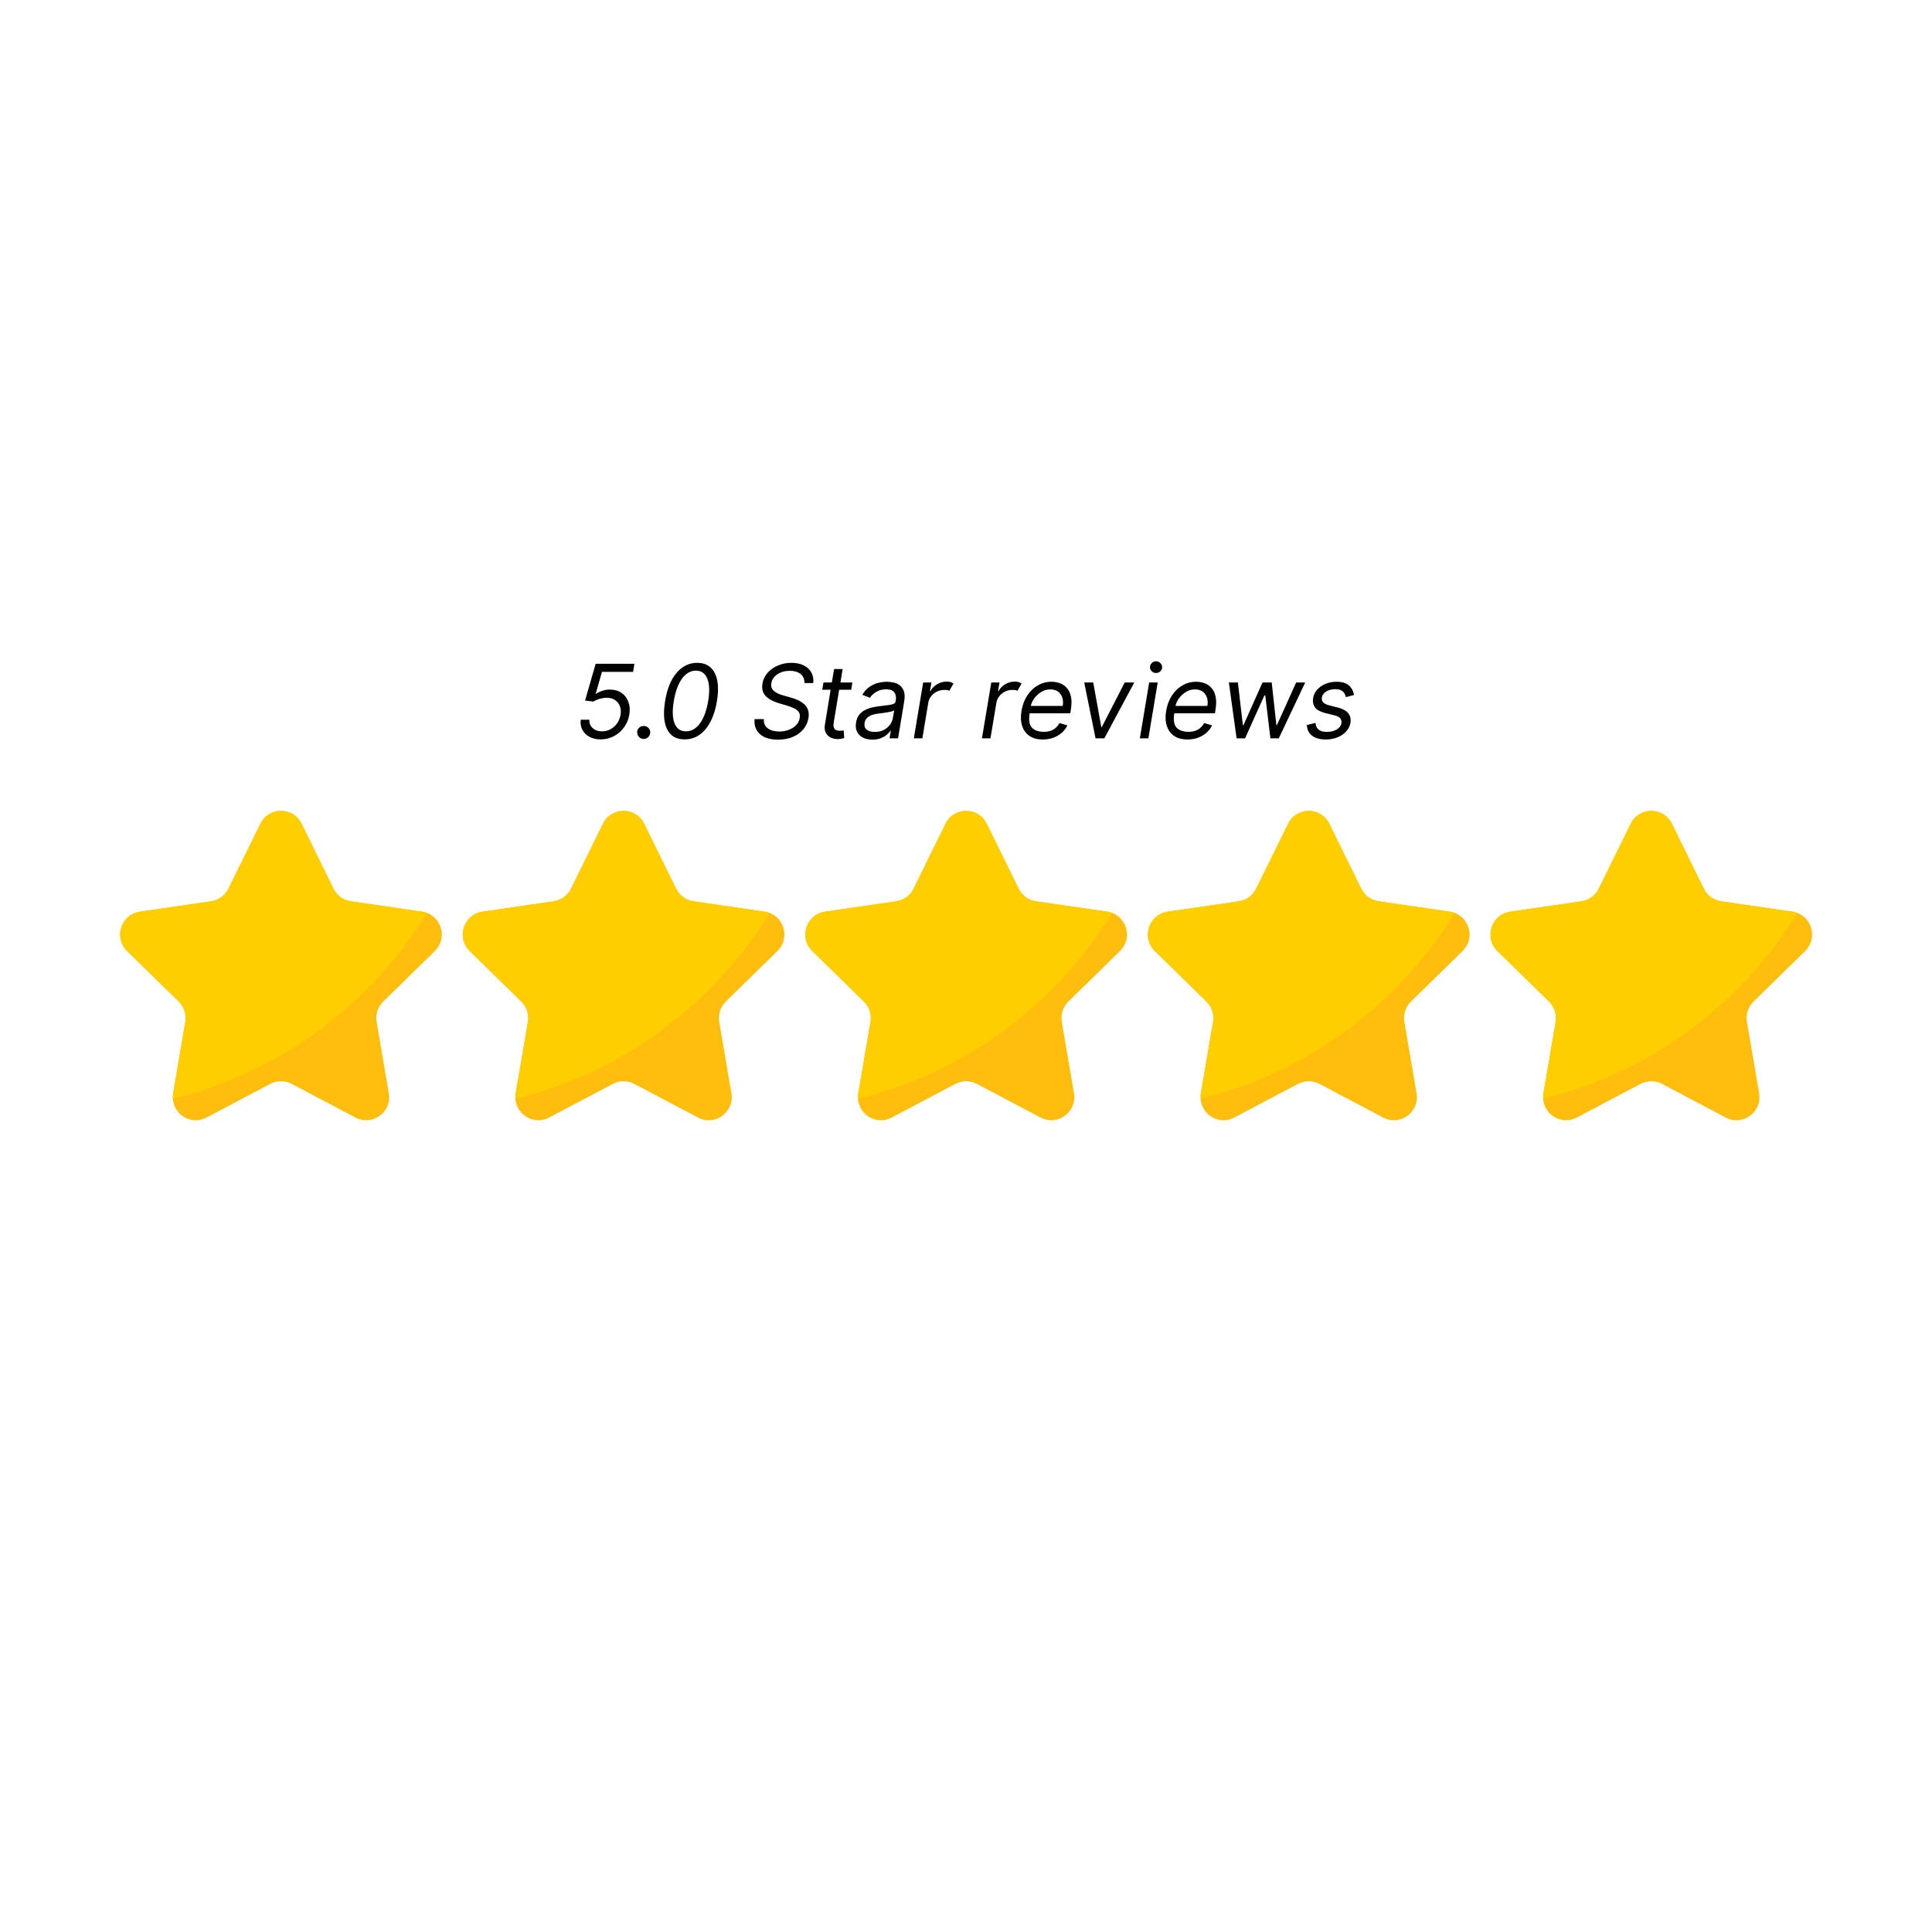<svg xmlns="http://www.w3.org/2000/svg" xmlns:xlink="http://www.w3.org/1999/xlink" width="500" zoomAndPan="magnify" viewBox="0 0 375 375" height="500" preserveAspectRatio="xMidYMid meet" version="1.0"><defs><g/></defs><path fill="#ffbe0d" d="M 74.391 194.398 C 73.34 195.426 72.855 196.906 73.105 198.363 L 75.469 212.203 C 76.098 215.859 72.27 218.648 68.996 216.918 L 56.617 210.383 C 55.316 209.699 53.762 209.699 52.461 210.383 L 40.078 216.918 C 37.137 218.477 33.738 216.375 33.555 213.27 C 33.523 212.926 33.547 212.57 33.605 212.203 L 35.973 198.363 C 36.219 196.906 35.734 195.426 34.691 194.398 L 24.672 184.594 C 22.02 182 23.488 177.488 27.148 176.953 L 40.988 174.938 C 42.438 174.719 43.691 173.809 44.34 172.488 L 50.539 159.891 C 52.172 156.559 56.895 156.559 58.539 159.891 L 64.73 172.488 C 65.379 173.805 66.629 174.719 68.082 174.938 L 81.93 176.953 C 82.281 177.004 82.609 177.094 82.918 177.211 C 85.836 178.332 86.801 182.246 84.402 184.594 Z M 74.391 194.398 " fill-opacity="1" fill-rule="nonzero"/><path fill="#ffbe0d" d="M 140.887 194.398 C 139.836 195.426 139.352 196.906 139.602 198.363 L 141.965 212.203 C 142.594 215.859 138.766 218.648 135.492 216.918 L 123.113 210.383 C 121.812 209.699 120.258 209.699 118.957 210.383 L 106.574 216.918 C 103.633 218.477 100.234 216.375 100.051 213.27 C 100.02 212.926 100.043 212.57 100.102 212.203 L 102.469 198.363 C 102.715 196.906 102.23 195.426 101.188 194.398 L 91.168 184.594 C 88.516 182 89.984 177.488 93.645 176.953 L 107.484 174.938 C 108.934 174.719 110.188 173.809 110.836 172.488 L 117.035 159.891 C 118.668 156.559 123.391 156.559 125.035 159.891 L 131.227 172.488 C 131.875 173.805 133.125 174.719 134.578 174.938 L 148.426 176.953 C 148.777 177.004 149.105 177.094 149.414 177.211 C 152.332 178.332 153.297 182.246 150.898 184.594 Z M 140.887 194.398 " fill-opacity="1" fill-rule="nonzero"/><path fill="#ffbe0d" d="M 207.379 194.398 C 206.328 195.426 205.844 196.906 206.094 198.363 L 208.457 212.203 C 209.086 215.859 205.258 218.648 201.984 216.918 L 189.605 210.383 C 188.305 209.699 186.75 209.699 185.449 210.383 L 173.066 216.918 C 170.125 218.477 166.727 216.375 166.543 213.27 C 166.512 212.926 166.535 212.57 166.594 212.203 L 168.961 198.363 C 169.207 196.906 168.723 195.426 167.676 194.398 L 157.66 184.594 C 155.008 182 156.477 177.488 160.137 176.953 L 173.977 174.938 C 175.426 174.719 176.68 173.809 177.328 172.488 L 183.527 159.891 C 185.16 156.559 189.883 156.559 191.527 159.891 L 197.719 172.488 C 198.367 173.805 199.617 174.719 201.07 174.938 L 214.918 176.953 C 215.27 177.004 215.598 177.094 215.906 177.211 C 218.824 178.332 219.789 182.246 217.391 184.594 Z M 207.379 194.398 " fill-opacity="1" fill-rule="nonzero"/><path fill="#ffbe0d" d="M 273.875 194.398 C 272.824 195.426 272.34 196.906 272.59 198.363 L 274.953 212.203 C 275.582 215.859 271.754 218.648 268.48 216.918 L 256.102 210.383 C 254.801 209.699 253.246 209.699 251.945 210.383 L 239.562 216.918 C 236.621 218.477 233.223 216.375 233.039 213.27 C 233.008 212.926 233.031 212.57 233.09 212.203 L 235.457 198.363 C 235.703 196.906 235.219 195.426 234.172 194.398 L 224.156 184.594 C 221.504 182 222.973 177.488 226.633 176.953 L 240.473 174.938 C 241.922 174.719 243.176 173.809 243.824 172.488 L 250.023 159.891 C 251.656 156.559 256.379 156.559 258.023 159.891 L 264.215 172.488 C 264.863 173.805 266.113 174.719 267.566 174.938 L 281.414 176.953 C 281.766 177.004 282.094 177.094 282.402 177.211 C 285.32 178.332 286.285 182.246 283.887 184.594 Z M 273.875 194.398 " fill-opacity="1" fill-rule="nonzero"/><path fill="#ffbe0d" d="M 340.367 194.398 C 339.312 195.426 338.832 196.906 339.082 198.363 L 341.445 212.203 C 342.074 215.859 338.246 218.648 334.973 216.918 L 322.594 210.383 C 321.293 209.699 319.738 209.699 318.438 210.383 L 306.055 216.918 C 303.113 218.477 299.715 216.375 299.531 213.27 C 299.5 212.926 299.523 212.57 299.582 212.203 L 301.949 198.363 C 302.195 196.906 301.711 195.426 300.664 194.398 L 290.648 184.594 C 287.996 182 289.465 177.488 293.125 176.953 L 306.965 174.938 C 308.414 174.719 309.668 173.809 310.316 172.488 L 316.516 159.891 C 318.148 156.559 322.871 156.559 324.516 159.891 L 330.707 172.488 C 331.355 173.805 332.605 174.719 334.059 174.938 L 347.906 176.953 C 348.258 177.004 348.586 177.094 348.895 177.211 C 351.812 178.332 352.777 182.246 350.379 184.594 Z M 340.367 194.398 " fill-opacity="1" fill-rule="nonzero"/><path fill="#ffce00" d="M 82.922 177.211 C 71.961 194.98 54.344 208.176 33.555 213.27 C 33.523 212.926 33.547 212.57 33.605 212.203 L 35.973 198.363 C 36.219 196.906 35.734 195.426 34.691 194.398 L 24.672 184.594 C 22.02 182 23.488 177.488 27.148 176.953 L 40.988 174.938 C 42.438 174.719 43.691 173.809 44.34 172.488 L 50.539 159.891 C 52.172 156.559 56.895 156.559 58.539 159.891 L 64.73 172.488 C 65.379 173.805 66.629 174.719 68.082 174.938 L 81.93 176.953 C 82.289 177.004 82.613 177.09 82.922 177.211 Z M 82.922 177.211 " fill-opacity="1" fill-rule="nonzero"/><path fill="#ffce00" d="M 149.418 177.211 C 138.457 194.98 120.84 208.176 100.051 213.27 C 100.02 212.926 100.043 212.57 100.102 212.203 L 102.469 198.363 C 102.715 196.906 102.23 195.426 101.188 194.398 L 91.168 184.594 C 88.516 182 89.984 177.488 93.645 176.953 L 107.484 174.938 C 108.934 174.719 110.188 173.809 110.836 172.488 L 117.035 159.891 C 118.668 156.559 123.391 156.559 125.035 159.891 L 131.227 172.488 C 131.875 173.805 133.125 174.719 134.578 174.938 L 148.426 176.953 C 148.781 177.004 149.109 177.09 149.418 177.211 Z M 149.418 177.211 " fill-opacity="1" fill-rule="nonzero"/><path fill="#ffce00" d="M 215.91 177.211 C 204.949 194.98 187.332 208.176 166.543 213.27 C 166.512 212.926 166.535 212.57 166.594 212.203 L 168.961 198.363 C 169.207 196.906 168.723 195.426 167.676 194.398 L 157.66 184.594 C 155.008 182 156.477 177.488 160.137 176.953 L 173.977 174.938 C 175.426 174.719 176.68 173.809 177.328 172.488 L 183.527 159.891 C 185.16 156.559 189.883 156.559 191.527 159.891 L 197.719 172.488 C 198.367 173.805 199.617 174.719 201.07 174.938 L 214.918 176.953 C 215.273 177.004 215.602 177.09 215.91 177.211 Z M 215.91 177.211 " fill-opacity="1" fill-rule="nonzero"/><path fill="#ffce00" d="M 282.402 177.211 C 271.441 194.98 253.824 208.176 233.035 213.27 C 233.004 212.926 233.027 212.57 233.086 212.203 L 235.453 198.363 C 235.699 196.906 235.215 195.426 234.168 194.398 L 224.152 184.594 C 221.5 182 222.969 177.488 226.629 176.953 L 240.469 174.938 C 241.918 174.719 243.172 173.809 243.82 172.488 L 250.02 159.891 C 251.652 156.559 256.375 156.559 258.02 159.891 L 264.211 172.488 C 264.859 173.805 266.109 174.719 267.562 174.938 L 281.41 176.953 C 281.77 177.004 282.094 177.09 282.402 177.211 Z M 282.402 177.211 " fill-opacity="1" fill-rule="nonzero"/><path fill="#ffce00" d="M 348.898 177.211 C 337.938 194.98 320.32 208.176 299.531 213.27 C 299.5 212.926 299.523 212.57 299.582 212.203 L 301.949 198.363 C 302.195 196.906 301.711 195.426 300.664 194.398 L 290.648 184.594 C 287.996 182 289.465 177.488 293.125 176.953 L 306.965 174.938 C 308.414 174.719 309.668 173.809 310.316 172.488 L 316.516 159.891 C 318.148 156.559 322.871 156.559 324.516 159.891 L 330.707 172.488 C 331.355 173.805 332.605 174.719 334.059 174.938 L 347.906 176.953 C 348.262 177.004 348.59 177.09 348.898 177.211 Z M 348.898 177.211 " fill-opacity="1" fill-rule="nonzero"/><g fill="#000000" fill-opacity="1"><g transform="translate(111.496, 143.313)"><g><path d="M 5.078 0.203 C 4.254 0.203 3.535 0.035 2.922 -0.297 C 2.305 -0.629 1.848 -1.082 1.547 -1.656 C 1.242 -2.227 1.133 -2.879 1.219 -3.609 L 2.906 -3.609 C 2.863 -2.961 3.07 -2.426 3.531 -2 C 4 -1.57 4.602 -1.359 5.344 -1.359 C 5.938 -1.359 6.488 -1.492 7 -1.766 C 7.508 -2.047 7.938 -2.426 8.281 -2.906 C 8.625 -3.395 8.848 -3.953 8.953 -4.578 C 9.055 -5.211 9.008 -5.773 8.812 -6.266 C 8.625 -6.766 8.312 -7.156 7.875 -7.438 C 7.445 -7.727 6.922 -7.875 6.297 -7.875 C 5.859 -7.875 5.395 -7.805 4.906 -7.672 C 4.426 -7.535 4.016 -7.359 3.672 -7.141 L 2.062 -7.344 L 4.125 -14.469 L 11.641 -14.469 L 11.391 -12.906 L 5.344 -12.906 L 4.125 -8.641 L 4.203 -8.641 C 4.547 -8.879 4.953 -9.078 5.422 -9.234 C 5.891 -9.391 6.367 -9.469 6.859 -9.469 C 7.742 -9.469 8.5 -9.254 9.125 -8.828 C 9.75 -8.41 10.195 -7.832 10.469 -7.094 C 10.75 -6.363 10.812 -5.535 10.656 -4.609 C 10.5 -3.68 10.156 -2.852 9.625 -2.125 C 9.102 -1.406 8.445 -0.836 7.656 -0.422 C 6.863 -0.004 6.004 0.203 5.078 0.203 Z M 5.078 0.203 "/></g></g></g><g fill="#000000" fill-opacity="1"><g transform="translate(122.908, 143.313)"><g><path d="M 2.031 0.109 C 1.676 0.109 1.379 -0.008 1.141 -0.25 C 0.898 -0.5 0.773 -0.801 0.766 -1.156 C 0.754 -1.508 0.875 -1.805 1.125 -2.047 C 1.383 -2.285 1.688 -2.406 2.031 -2.406 C 2.383 -2.406 2.688 -2.281 2.938 -2.031 C 3.188 -1.789 3.312 -1.5 3.312 -1.156 C 3.301 -0.801 3.172 -0.5 2.922 -0.25 C 2.68 -0.008 2.383 0.109 2.031 0.109 Z M 2.031 0.109 "/></g></g></g><g fill="#000000" fill-opacity="1"><g transform="translate(127.596, 143.313)"><g><path d="M 5.281 0.203 C 3.688 0.203 2.562 -0.441 1.906 -1.734 C 1.25 -3.035 1.113 -4.867 1.5 -7.234 C 1.875 -9.578 2.613 -11.398 3.719 -12.703 C 4.82 -14.004 6.16 -14.656 7.734 -14.656 C 9.316 -14.656 10.445 -14.004 11.125 -12.703 C 11.801 -11.398 11.945 -9.578 11.562 -7.234 C 11.164 -4.867 10.414 -3.035 9.312 -1.734 C 8.219 -0.441 6.875 0.203 5.281 0.203 Z M 5.531 -1.359 C 6.594 -1.359 7.5 -1.867 8.25 -2.891 C 9.008 -3.91 9.547 -5.359 9.859 -7.234 C 10.172 -9.109 10.113 -10.562 9.688 -11.594 C 9.27 -12.625 8.535 -13.141 7.484 -13.141 C 6.441 -13.141 5.539 -12.625 4.781 -11.594 C 4.031 -10.562 3.5 -9.109 3.188 -7.234 C 2.875 -5.359 2.926 -3.91 3.344 -2.891 C 3.758 -1.867 4.488 -1.359 5.531 -1.359 Z M 5.531 -1.359 "/></g></g></g><g fill="#000000" fill-opacity="1"><g transform="translate(140.026, 143.313)"><g/></g></g><g fill="#000000" fill-opacity="1"><g transform="translate(145.619, 143.313)"><g><path d="M 10.531 -10.734 C 10.531 -11.516 10.273 -12.102 9.766 -12.5 C 9.254 -12.906 8.562 -13.109 7.688 -13.109 C 6.727 -13.109 5.914 -12.879 5.25 -12.422 C 4.594 -11.973 4.207 -11.398 4.094 -10.703 C 4.031 -10.316 4.066 -9.984 4.203 -9.703 C 4.348 -9.43 4.551 -9.207 4.812 -9.031 C 5.082 -8.852 5.363 -8.703 5.656 -8.578 C 5.957 -8.461 6.238 -8.375 6.5 -8.312 L 7.906 -7.906 C 8.258 -7.812 8.648 -7.676 9.078 -7.5 C 9.516 -7.32 9.922 -7.082 10.297 -6.781 C 10.68 -6.488 10.973 -6.109 11.172 -5.641 C 11.367 -5.172 11.41 -4.598 11.297 -3.922 C 11.172 -3.141 10.852 -2.43 10.344 -1.797 C 9.832 -1.172 9.156 -0.672 8.312 -0.297 C 7.477 0.066 6.504 0.25 5.391 0.25 C 3.836 0.25 2.66 -0.113 1.859 -0.844 C 1.066 -1.582 0.727 -2.547 0.844 -3.734 L 2.656 -3.734 C 2.602 -3.18 2.707 -2.727 2.969 -2.375 C 3.238 -2.02 3.609 -1.754 4.078 -1.578 C 4.547 -1.41 5.07 -1.328 5.656 -1.328 C 6.32 -1.328 6.938 -1.438 7.5 -1.656 C 8.07 -1.875 8.547 -2.18 8.922 -2.578 C 9.297 -2.973 9.523 -3.43 9.609 -3.953 C 9.691 -4.43 9.625 -4.82 9.406 -5.125 C 9.188 -5.426 8.875 -5.672 8.469 -5.859 C 8.062 -6.047 7.613 -6.211 7.125 -6.359 L 5.422 -6.859 C 4.348 -7.191 3.531 -7.656 2.969 -8.25 C 2.414 -8.852 2.219 -9.645 2.375 -10.625 C 2.508 -11.438 2.848 -12.145 3.391 -12.75 C 3.93 -13.352 4.602 -13.82 5.406 -14.156 C 6.207 -14.488 7.07 -14.656 8 -14.656 C 8.926 -14.656 9.723 -14.488 10.391 -14.156 C 11.055 -13.82 11.551 -13.359 11.875 -12.766 C 12.195 -12.172 12.316 -11.492 12.234 -10.734 Z M 10.531 -10.734 "/></g></g></g><g fill="#000000" fill-opacity="1"><g transform="translate(158.302, 143.313)"><g><path d="M 7.141 -10.844 L 6.922 -9.438 L 4.578 -9.438 L 3.531 -3.109 C 3.457 -2.641 3.469 -2.285 3.562 -2.047 C 3.664 -1.816 3.82 -1.66 4.031 -1.578 C 4.238 -1.504 4.469 -1.469 4.719 -1.469 C 4.906 -1.469 5.055 -1.477 5.172 -1.5 C 5.285 -1.52 5.379 -1.535 5.453 -1.547 L 5.562 -0.062 C 5.438 -0.02 5.266 0.02 5.047 0.062 C 4.836 0.113 4.578 0.141 4.266 0.141 C 3.797 0.141 3.352 0.039 2.938 -0.156 C 2.52 -0.363 2.203 -0.672 1.984 -1.078 C 1.766 -1.492 1.707 -2.02 1.812 -2.656 L 2.922 -9.438 L 1.297 -9.438 L 1.531 -10.844 L 3.156 -10.844 L 3.594 -13.453 L 5.25 -13.453 L 4.828 -10.844 Z M 7.141 -10.844 "/></g></g></g><g fill="#000000" fill-opacity="1"><g transform="translate(165.534, 143.313)"><g><path d="M 3.781 0.25 C 3.094 0.25 2.488 0.117 1.969 -0.141 C 1.457 -0.398 1.078 -0.773 0.828 -1.266 C 0.578 -1.766 0.508 -2.367 0.625 -3.078 C 0.727 -3.703 0.938 -4.207 1.25 -4.594 C 1.562 -4.977 1.938 -5.281 2.375 -5.5 C 2.82 -5.727 3.301 -5.898 3.812 -6.016 C 4.332 -6.129 4.852 -6.211 5.375 -6.266 C 6.039 -6.359 6.582 -6.426 7 -6.469 C 7.414 -6.52 7.727 -6.598 7.938 -6.703 C 8.156 -6.805 8.285 -6.992 8.328 -7.266 L 8.328 -7.312 C 8.441 -8.008 8.348 -8.551 8.047 -8.938 C 7.754 -9.32 7.227 -9.516 6.469 -9.516 C 5.676 -9.516 5.016 -9.336 4.484 -8.984 C 3.953 -8.641 3.562 -8.27 3.312 -7.875 L 1.844 -8.453 C 2.227 -9.109 2.688 -9.617 3.219 -9.984 C 3.758 -10.359 4.32 -10.617 4.906 -10.766 C 5.5 -10.91 6.066 -10.984 6.609 -10.984 C 6.961 -10.984 7.359 -10.941 7.797 -10.859 C 8.234 -10.785 8.641 -10.617 9.016 -10.359 C 9.398 -10.109 9.691 -9.723 9.891 -9.203 C 10.086 -8.691 10.113 -8.004 9.969 -7.141 L 8.781 0 L 7.125 0 L 7.375 -1.469 L 7.297 -1.469 C 7.141 -1.227 6.906 -0.973 6.594 -0.703 C 6.289 -0.441 5.906 -0.219 5.438 -0.031 C 4.969 0.156 4.414 0.25 3.781 0.25 Z M 4.266 -1.25 C 4.922 -1.25 5.5 -1.375 6 -1.625 C 6.5 -1.883 6.898 -2.219 7.203 -2.625 C 7.504 -3.039 7.691 -3.473 7.766 -3.922 L 8.031 -5.453 C 7.938 -5.367 7.766 -5.289 7.516 -5.219 C 7.266 -5.156 6.984 -5.098 6.672 -5.047 C 6.359 -4.992 6.055 -4.945 5.766 -4.906 C 5.473 -4.875 5.238 -4.848 5.062 -4.828 C 4.613 -4.773 4.191 -4.688 3.797 -4.562 C 3.398 -4.438 3.066 -4.25 2.797 -4 C 2.523 -3.75 2.352 -3.414 2.281 -3 C 2.188 -2.414 2.328 -1.977 2.703 -1.688 C 3.078 -1.395 3.598 -1.25 4.266 -1.25 Z M 4.266 -1.25 "/></g></g></g><g fill="#000000" fill-opacity="1"><g transform="translate(176.748, 143.313)"><g><path d="M 0.625 0 L 2.438 -10.844 L 4.047 -10.844 L 3.75 -9.203 L 3.875 -9.203 C 4.156 -9.742 4.582 -10.18 5.156 -10.516 C 5.727 -10.848 6.344 -11.016 7 -11.016 C 7.582 -11.016 8.02 -10.883 8.312 -10.625 L 7.516 -9.234 C 7.316 -9.348 7.004 -9.406 6.578 -9.406 C 6.055 -9.406 5.566 -9.297 5.109 -9.078 C 4.66 -8.859 4.285 -8.555 3.984 -8.172 C 3.68 -7.785 3.492 -7.348 3.422 -6.859 L 2.281 0 Z M 0.625 0 "/></g></g></g><g fill="#000000" fill-opacity="1"><g transform="translate(184.376, 143.313)"><g/></g></g><g fill="#000000" fill-opacity="1"><g transform="translate(189.969, 143.313)"><g><path d="M 0.625 0 L 2.438 -10.844 L 4.047 -10.844 L 3.75 -9.203 L 3.875 -9.203 C 4.156 -9.742 4.582 -10.18 5.156 -10.516 C 5.727 -10.848 6.344 -11.016 7 -11.016 C 7.582 -11.016 8.02 -10.883 8.312 -10.625 L 7.516 -9.234 C 7.316 -9.348 7.004 -9.406 6.578 -9.406 C 6.055 -9.406 5.566 -9.297 5.109 -9.078 C 4.66 -8.859 4.285 -8.555 3.984 -8.172 C 3.68 -7.785 3.492 -7.348 3.422 -6.859 L 2.281 0 Z M 0.625 0 "/></g></g></g><g fill="#000000" fill-opacity="1"><g transform="translate(197.257, 143.313)"><g><path d="M 5.141 0.219 C 4.098 0.219 3.238 -0.008 2.562 -0.469 C 1.883 -0.938 1.41 -1.586 1.141 -2.422 C 0.867 -3.254 0.828 -4.227 1.016 -5.344 C 1.203 -6.445 1.566 -7.426 2.109 -8.281 C 2.66 -9.133 3.344 -9.797 4.156 -10.266 C 4.969 -10.742 5.863 -10.984 6.844 -10.984 C 7.406 -10.984 7.945 -10.891 8.469 -10.703 C 8.988 -10.516 9.438 -10.207 9.812 -9.781 C 10.195 -9.363 10.461 -8.805 10.609 -8.109 C 10.766 -7.422 10.758 -6.57 10.594 -5.562 L 10.484 -4.859 L 2.594 -4.859 C 2.383 -3.535 2.535 -2.602 3.047 -2.062 C 3.566 -1.531 4.348 -1.266 5.391 -1.266 C 6.066 -1.266 6.66 -1.406 7.172 -1.688 C 7.68 -1.977 8.086 -2.406 8.391 -2.969 L 9.922 -2.516 C 9.523 -1.691 8.906 -1.031 8.062 -0.531 C 7.219 -0.031 6.242 0.219 5.141 0.219 Z M 2.828 -6.297 L 9.016 -6.297 C 9.172 -7.211 9.031 -7.973 8.594 -8.578 C 8.164 -9.191 7.492 -9.5 6.578 -9.5 C 5.973 -9.5 5.406 -9.336 4.875 -9.016 C 4.344 -8.703 3.895 -8.301 3.531 -7.812 C 3.164 -7.32 2.93 -6.816 2.828 -6.297 Z M 2.828 -6.297 "/></g></g></g><g fill="#000000" fill-opacity="1"><g transform="translate(208.867, 143.313)"><g><path d="M 11.297 -10.844 L 5.484 0 L 3.781 0 L 1.578 -10.844 L 3.328 -10.844 L 4.891 -2.203 L 5 -2.203 L 9.438 -10.844 Z M 11.297 -10.844 "/></g></g></g><g fill="#000000" fill-opacity="1"><g transform="translate(220.618, 143.313)"><g><path d="M 0.625 0 L 2.438 -10.844 L 4.094 -10.844 L 2.281 0 Z M 3.766 -12.688 C 3.441 -12.688 3.164 -12.797 2.938 -13.016 C 2.707 -13.242 2.594 -13.508 2.594 -13.812 C 2.594 -14.125 2.707 -14.391 2.938 -14.609 C 3.164 -14.836 3.441 -14.953 3.766 -14.953 C 4.098 -14.953 4.379 -14.836 4.609 -14.609 C 4.836 -14.391 4.953 -14.125 4.953 -13.812 C 4.953 -13.508 4.836 -13.242 4.609 -13.016 C 4.379 -12.797 4.098 -12.688 3.766 -12.688 Z M 3.766 -12.688 "/></g></g></g><g fill="#000000" fill-opacity="1"><g transform="translate(225.336, 143.313)"><g><path d="M 5.141 0.219 C 4.098 0.219 3.238 -0.008 2.562 -0.469 C 1.883 -0.938 1.41 -1.586 1.141 -2.422 C 0.867 -3.254 0.828 -4.227 1.016 -5.344 C 1.203 -6.445 1.566 -7.426 2.109 -8.281 C 2.66 -9.133 3.344 -9.797 4.156 -10.266 C 4.969 -10.742 5.863 -10.984 6.844 -10.984 C 7.406 -10.984 7.945 -10.891 8.469 -10.703 C 8.988 -10.516 9.438 -10.207 9.812 -9.781 C 10.195 -9.363 10.461 -8.805 10.609 -8.109 C 10.766 -7.422 10.758 -6.57 10.594 -5.562 L 10.484 -4.859 L 2.594 -4.859 C 2.383 -3.535 2.535 -2.602 3.047 -2.062 C 3.566 -1.531 4.348 -1.266 5.391 -1.266 C 6.066 -1.266 6.66 -1.406 7.172 -1.688 C 7.68 -1.977 8.086 -2.406 8.391 -2.969 L 9.922 -2.516 C 9.523 -1.691 8.906 -1.031 8.062 -0.531 C 7.219 -0.031 6.242 0.219 5.141 0.219 Z M 2.828 -6.297 L 9.016 -6.297 C 9.172 -7.211 9.031 -7.973 8.594 -8.578 C 8.164 -9.191 7.492 -9.5 6.578 -9.5 C 5.973 -9.5 5.406 -9.336 4.875 -9.016 C 4.344 -8.703 3.895 -8.301 3.531 -7.812 C 3.164 -7.32 2.93 -6.816 2.828 -6.297 Z M 2.828 -6.297 "/></g></g></g><g fill="#000000" fill-opacity="1"><g transform="translate(236.946, 143.313)"><g><path d="M 3.078 0 L 1.578 -10.844 L 3.328 -10.844 L 4.297 -2.547 L 4.406 -2.547 L 8.109 -10.844 L 9.891 -10.844 L 10.797 -2.578 L 10.906 -2.578 L 14.641 -10.844 L 16.391 -10.844 L 11.266 0 L 9.641 0 L 8.641 -8.328 L 8.469 -8.328 L 4.719 0 Z M 3.078 0 "/></g></g></g><g fill="#000000" fill-opacity="1"><g transform="translate(253.104, 143.313)"><g><path d="M 9.719 -8.422 L 8.141 -8 C 8.078 -8.25 7.977 -8.492 7.844 -8.734 C 7.707 -8.973 7.492 -9.164 7.203 -9.312 C 6.922 -9.469 6.535 -9.547 6.047 -9.547 C 5.379 -9.547 4.801 -9.395 4.312 -9.094 C 3.82 -8.789 3.539 -8.406 3.469 -7.938 C 3.406 -7.531 3.5 -7.203 3.75 -6.953 C 4.008 -6.711 4.445 -6.516 5.062 -6.359 L 6.609 -5.969 C 8.453 -5.488 9.254 -4.504 9.016 -3.016 C 8.91 -2.398 8.641 -1.848 8.203 -1.359 C 7.766 -0.867 7.203 -0.484 6.516 -0.203 C 5.836 0.078 5.078 0.219 4.234 0.219 C 3.117 0.219 2.238 -0.02 1.594 -0.5 C 0.945 -0.977 0.602 -1.676 0.562 -2.594 L 2.234 -3 C 2.316 -1.832 3.051 -1.25 4.438 -1.25 C 5.207 -1.25 5.852 -1.41 6.375 -1.734 C 6.895 -2.066 7.191 -2.469 7.266 -2.938 C 7.398 -3.707 6.945 -4.219 5.906 -4.469 L 4.188 -4.891 C 3.219 -5.129 2.539 -5.492 2.156 -5.984 C 1.781 -6.484 1.656 -7.109 1.781 -7.859 C 1.883 -8.461 2.148 -9 2.578 -9.469 C 3.004 -9.945 3.539 -10.316 4.188 -10.578 C 4.832 -10.848 5.535 -10.984 6.297 -10.984 C 7.367 -10.984 8.172 -10.75 8.703 -10.281 C 9.234 -9.812 9.57 -9.191 9.719 -8.422 Z M 9.719 -8.422 "/></g></g></g></svg>